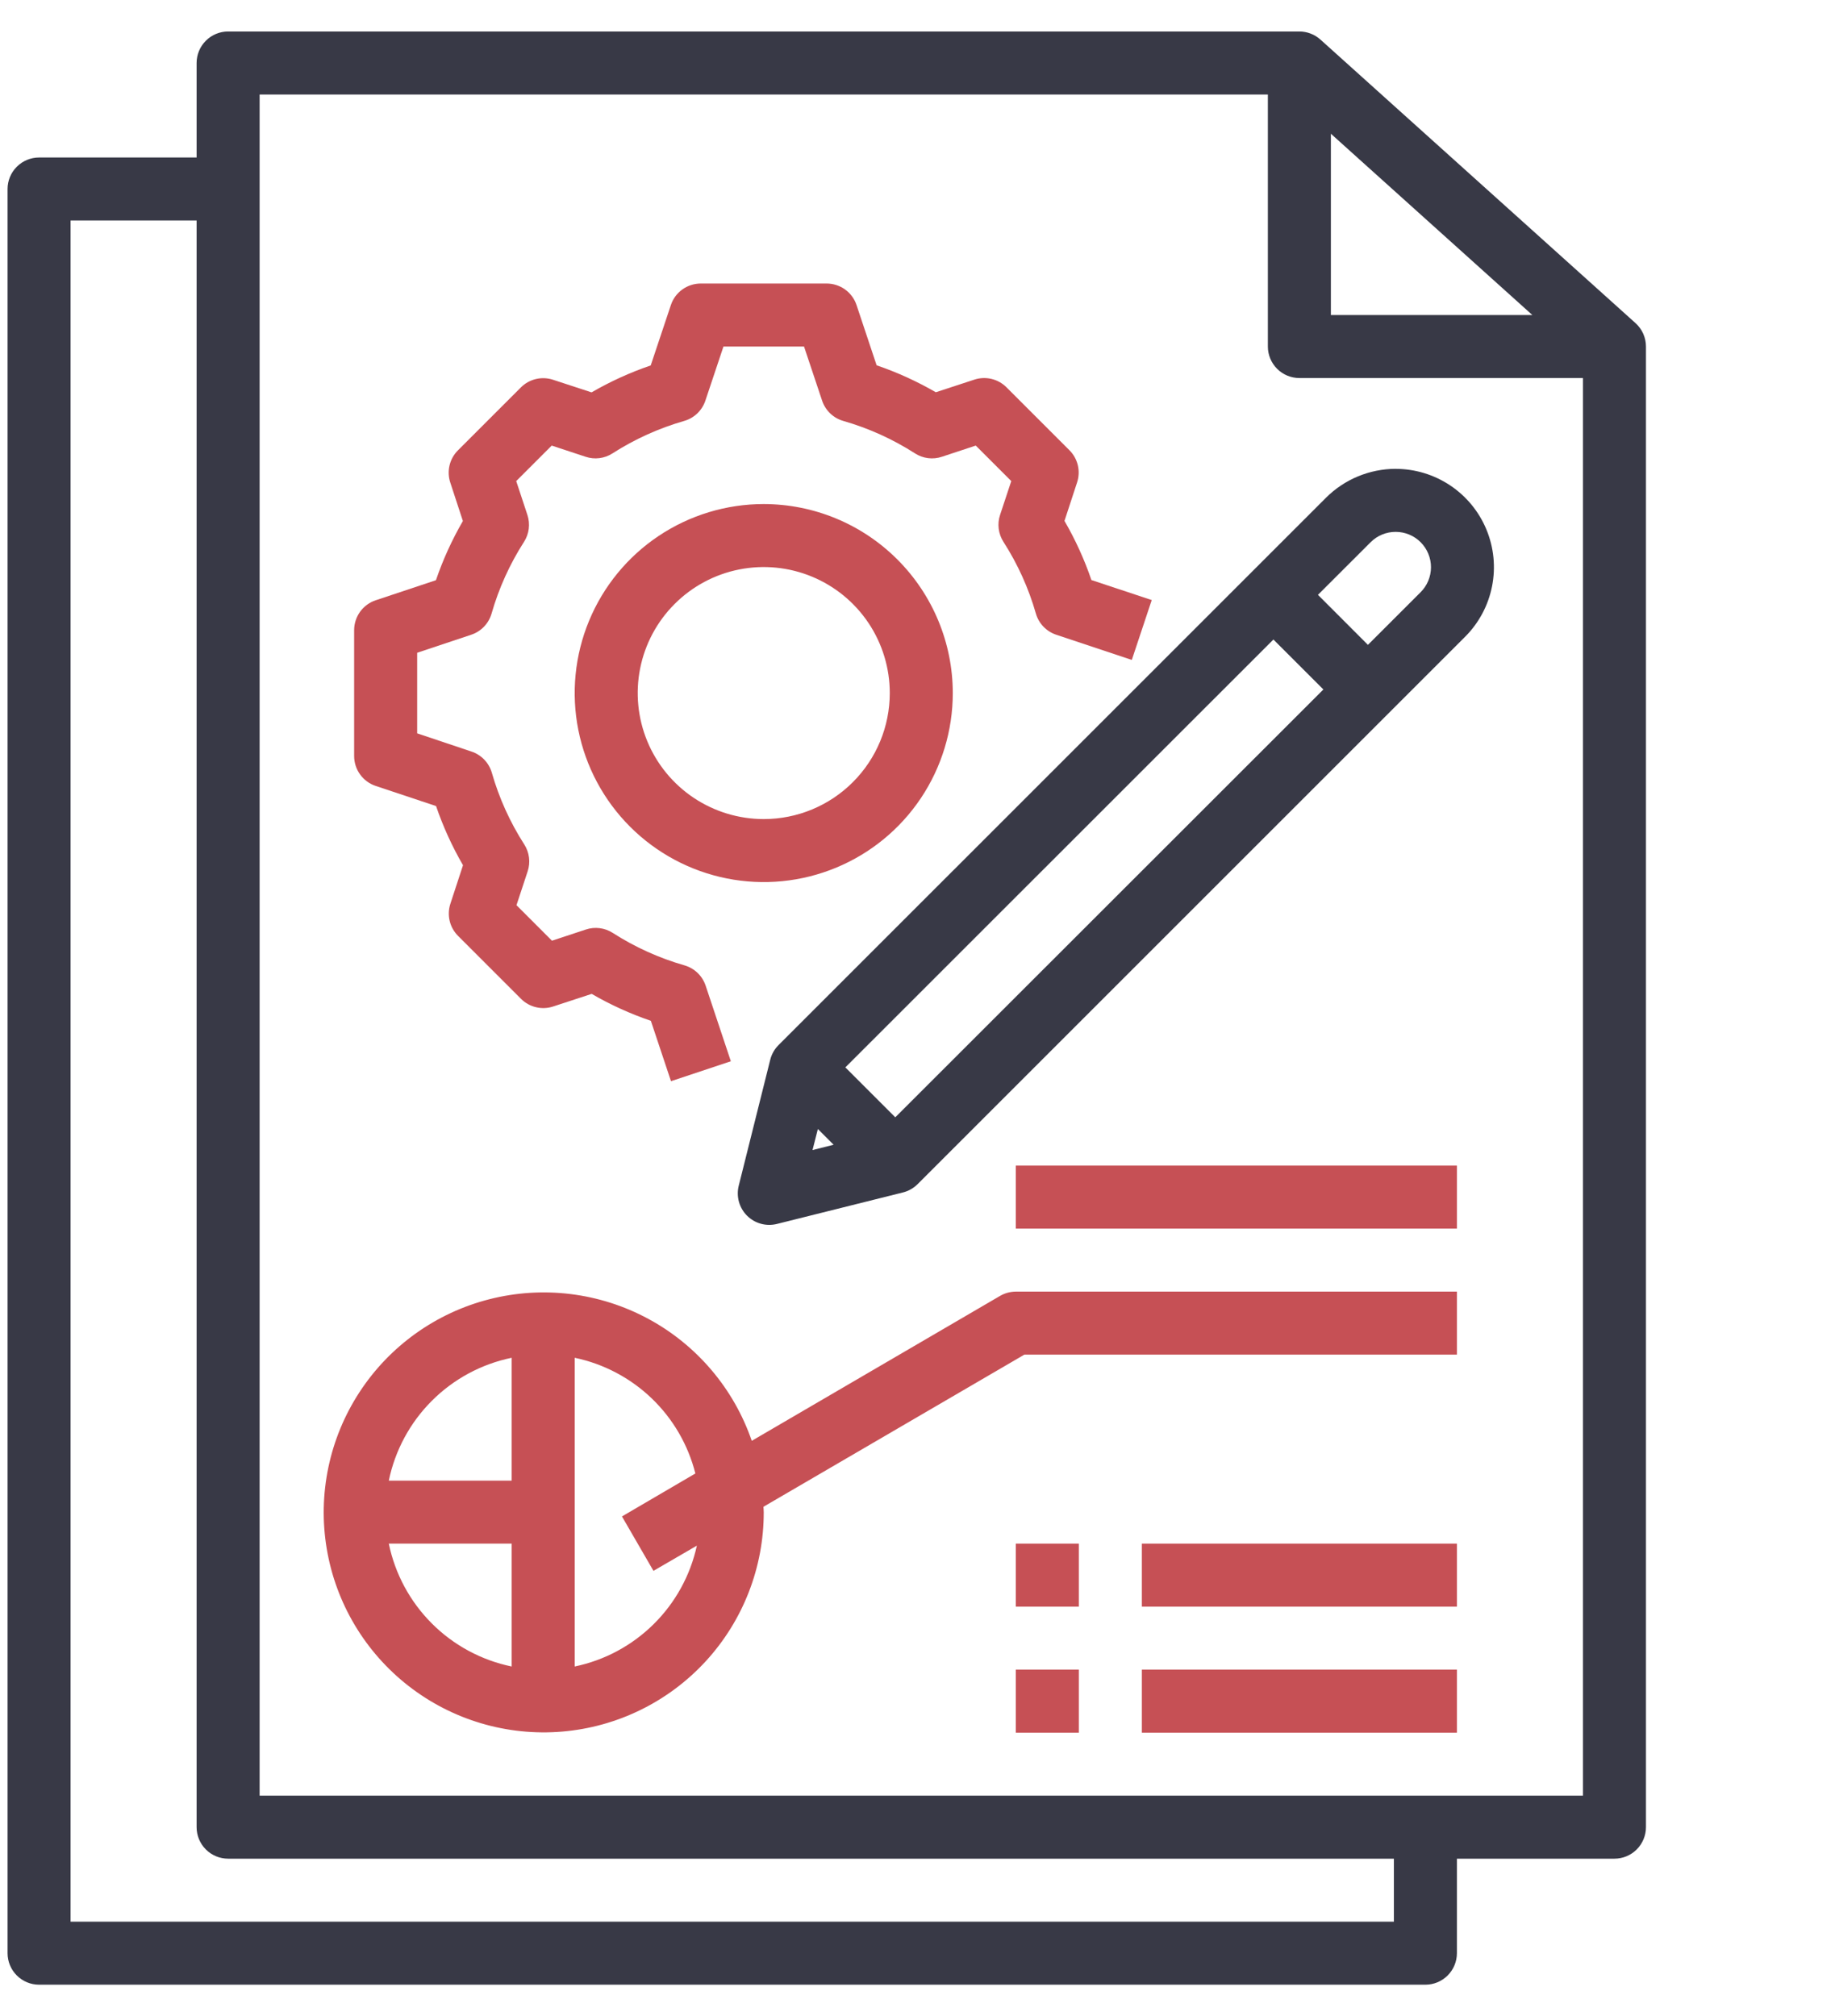 <svg width="91" height="100" viewBox="0 0 91 100" fill="none" xmlns="http://www.w3.org/2000/svg">
<g id="Layer_3">
<path id="Vector" d="M81.108 16.027L65.483 1.964C65.196 1.706 64.824 1.563 64.438 1.562H11.312C10.898 1.562 10.501 1.727 10.208 2.02C9.915 2.313 9.75 2.711 9.75 3.125V7.812H1.938C1.523 7.812 1.126 7.977 0.833 8.27C0.54 8.563 0.375 8.961 0.375 9.375V96.875C0.375 97.289 0.54 97.687 0.833 97.98C1.126 98.273 1.523 98.438 1.938 98.438H70.688C71.102 98.438 71.499 98.273 71.792 97.98C72.085 97.687 72.25 97.289 72.25 96.875V92.188H80.062C80.477 92.188 80.874 92.023 81.167 91.73C81.46 91.437 81.625 91.039 81.625 90.625V17.188C81.625 16.969 81.579 16.752 81.49 16.552C81.401 16.352 81.27 16.173 81.108 16.027ZM66 6.633L75.991 15.625H66V6.633ZM69.125 95.312H3.5V10.938H9.75V90.625C9.75 91.039 9.915 91.437 10.208 91.73C10.501 92.023 10.898 92.188 11.312 92.188H69.125V95.312ZM12.875 89.062V4.688H62.875V17.188C62.875 17.602 63.04 17.999 63.333 18.292C63.626 18.585 64.023 18.75 64.438 18.75H78.5V89.062H12.875Z" fill="#383946"/>
<path id="Vector_2" d="M18.631 38.981L21.625 39.98C21.973 40.999 22.421 41.982 22.961 42.914L22.336 44.822C22.245 45.097 22.232 45.391 22.299 45.673C22.366 45.955 22.509 46.212 22.714 46.417L25.839 49.542C26.044 49.747 26.301 49.891 26.583 49.957C26.865 50.024 27.16 50.011 27.434 49.92L29.342 49.295C30.274 49.836 31.257 50.283 32.277 50.631L33.275 53.625L36.244 52.638L34.994 48.888C34.913 48.647 34.776 48.429 34.593 48.254C34.409 48.078 34.186 47.95 33.942 47.88C32.685 47.519 31.487 46.977 30.386 46.27C30.191 46.144 29.969 46.064 29.739 46.035C29.508 46.006 29.274 46.029 29.053 46.103L27.373 46.658L25.613 44.897L26.167 43.217C26.24 42.997 26.263 42.763 26.234 42.532C26.205 42.301 26.125 42.08 26 41.884C25.293 40.784 24.751 39.586 24.391 38.328C24.321 38.084 24.192 37.861 24.017 37.678C23.841 37.495 23.624 37.357 23.383 37.277L20.688 36.373V32.377L23.37 31.481C23.611 31.401 23.829 31.263 24.004 31.08C24.18 30.897 24.308 30.674 24.378 30.43C24.739 29.172 25.281 27.974 25.988 26.873C26.113 26.678 26.193 26.456 26.222 26.226C26.25 25.995 26.228 25.761 26.155 25.541L25.6 23.861L27.361 22.1L29.041 22.655C29.261 22.729 29.495 22.752 29.726 22.723C29.957 22.694 30.178 22.614 30.373 22.488C31.474 21.781 32.672 21.239 33.93 20.878C34.174 20.808 34.397 20.68 34.58 20.504C34.763 20.329 34.901 20.111 34.981 19.87L35.877 17.188H39.873L40.769 19.87C40.849 20.111 40.987 20.329 41.17 20.504C41.353 20.68 41.576 20.808 41.82 20.878C43.078 21.239 44.276 21.781 45.377 22.488C45.572 22.614 45.793 22.694 46.024 22.723C46.255 22.752 46.489 22.729 46.709 22.655L48.389 22.1L50.15 23.861L49.594 25.541C49.521 25.761 49.498 25.995 49.527 26.226C49.556 26.456 49.636 26.678 49.761 26.873C50.468 27.974 51.01 29.172 51.37 30.43C51.44 30.674 51.569 30.897 51.744 31.08C51.92 31.263 52.137 31.401 52.378 31.481L56.128 32.731L57.116 29.762L54.125 28.77C53.777 27.751 53.329 26.768 52.789 25.836L53.414 23.928C53.505 23.653 53.518 23.359 53.451 23.077C53.384 22.795 53.241 22.538 53.036 22.333L49.911 19.208C49.706 19.003 49.449 18.86 49.167 18.793C48.885 18.726 48.59 18.739 48.316 18.83L46.408 19.455C45.476 18.915 44.493 18.467 43.473 18.119L42.475 15.125C42.371 14.816 42.172 14.548 41.908 14.357C41.643 14.167 41.326 14.064 41 14.062H34.75C34.422 14.063 34.103 14.166 33.837 14.358C33.571 14.55 33.372 14.82 33.269 15.131L32.27 18.125C31.251 18.473 30.268 18.921 29.336 19.461L27.428 18.836C27.153 18.745 26.859 18.732 26.577 18.799C26.295 18.866 26.038 19.009 25.833 19.214L22.708 22.339C22.503 22.544 22.36 22.801 22.293 23.083C22.226 23.365 22.239 23.66 22.33 23.934L22.955 25.842C22.415 26.774 21.967 27.757 21.619 28.777L18.625 29.775C18.316 29.879 18.048 30.078 17.857 30.342C17.667 30.607 17.564 30.924 17.562 31.25V37.5C17.563 37.828 17.666 38.147 17.858 38.413C18.05 38.679 18.32 38.878 18.631 38.981Z" fill="#C65055"/>
<path id="Vector_3" d="M37.875 25C36.021 25 34.208 25.55 32.666 26.58C31.125 27.61 29.923 29.074 29.214 30.787C28.504 32.5 28.318 34.385 28.68 36.204C29.042 38.023 29.935 39.693 31.246 41.004C32.557 42.315 34.227 43.208 36.046 43.57C37.865 43.932 39.75 43.746 41.463 43.036C43.176 42.327 44.64 41.125 45.67 39.584C46.7 38.042 47.25 36.229 47.25 34.375C47.248 31.889 46.259 29.506 44.501 27.749C42.744 25.991 40.361 25.003 37.875 25ZM37.875 40.625C36.639 40.625 35.431 40.258 34.403 39.572C33.375 38.885 32.574 37.909 32.101 36.767C31.628 35.625 31.504 34.368 31.745 33.156C31.986 31.943 32.581 30.83 33.456 29.956C34.33 29.081 35.443 28.486 36.656 28.245C37.868 28.004 39.125 28.128 40.267 28.601C41.409 29.074 42.385 29.875 43.072 30.903C43.758 31.93 44.125 33.139 44.125 34.375C44.125 36.033 43.467 37.622 42.294 38.794C41.122 39.967 39.533 40.625 37.875 40.625Z" fill="#C65055"/>
<path id="Vector_4" d="M69.211 23.253C67.918 23.257 66.678 23.77 65.762 24.683L38.608 51.836C38.407 52.036 38.265 52.288 38.197 52.562L36.634 58.812C36.569 59.074 36.573 59.348 36.645 59.608C36.717 59.868 36.855 60.104 37.045 60.295C37.236 60.486 37.473 60.624 37.733 60.696C37.992 60.768 38.266 60.771 38.528 60.706L44.778 59.144C45.053 59.075 45.304 58.933 45.505 58.733L72.659 31.58C73.341 30.897 73.805 30.028 73.992 29.082C74.18 28.137 74.083 27.156 73.714 26.265C73.345 25.374 72.72 24.613 71.918 24.077C71.116 23.541 70.174 23.255 69.209 23.255L69.211 23.253ZM41.922 52.941L63.15 31.719L65.628 34.197L44.398 55.417L41.922 52.941ZM40.559 55.997L41.34 56.778L40.294 57.041L40.559 55.997ZM70.448 29.375L67.837 31.984L65.359 29.503L67.973 26.891C68.303 26.562 68.749 26.379 69.214 26.38C69.679 26.38 70.125 26.566 70.453 26.895C70.781 27.225 70.965 27.671 70.964 28.136C70.963 28.601 70.778 29.047 70.448 29.375Z" fill="#383946"/>
<path id="Vector_5" d="M49.594 64.275L37.281 71.463C36.391 68.874 34.559 66.714 32.15 65.413C29.741 64.112 26.93 63.764 24.277 64.438C21.623 65.112 19.32 66.76 17.825 69.053C16.329 71.347 15.751 74.119 16.204 76.819C16.657 79.519 18.109 81.95 20.271 83.63C22.433 85.309 25.148 86.115 27.877 85.885C30.605 85.656 33.148 84.41 35 82.394C36.852 80.377 37.878 77.738 37.875 75C37.875 74.911 37.864 74.823 37.861 74.734L50.799 67.188H72.25V64.062H50.375C50.101 64.064 49.831 64.137 49.594 64.275ZM25.375 67.344V73.438H19.281C19.591 71.938 20.332 70.561 21.416 69.478C22.498 68.395 23.875 67.653 25.375 67.344ZM19.281 76.562H25.375V82.656C23.875 82.347 22.498 81.605 21.416 80.522C20.332 79.439 19.591 78.062 19.281 76.562ZM28.5 82.656V67.344C29.935 67.643 31.257 68.34 32.316 69.355C33.374 70.37 34.125 71.661 34.484 73.083L30.844 75.213L32.406 77.912L34.558 76.662C34.235 78.14 33.491 79.492 32.416 80.555C31.341 81.619 29.981 82.349 28.5 82.656Z" fill="#C65055"/>
<path id="Vector_6" d="M50.375 57.812H72.25V60.938H50.375V57.812Z" fill="#C65055"/>
<path id="Vector_7" d="M50.375 82.812H53.5V85.938H50.375V82.812Z" fill="#C65055"/>
<path id="Vector_8" d="M56.625 82.812H72.25V85.938H56.625V82.812Z" fill="#C65055"/>
<path id="Vector_9" d="M50.375 76.562H53.5V79.688H50.375V76.562Z" fill="#C65055"/>
<path id="Vector_10" d="M56.625 76.562H72.25V79.688H56.625V76.562Z" fill="#C65055"/>
</g>
</svg>
